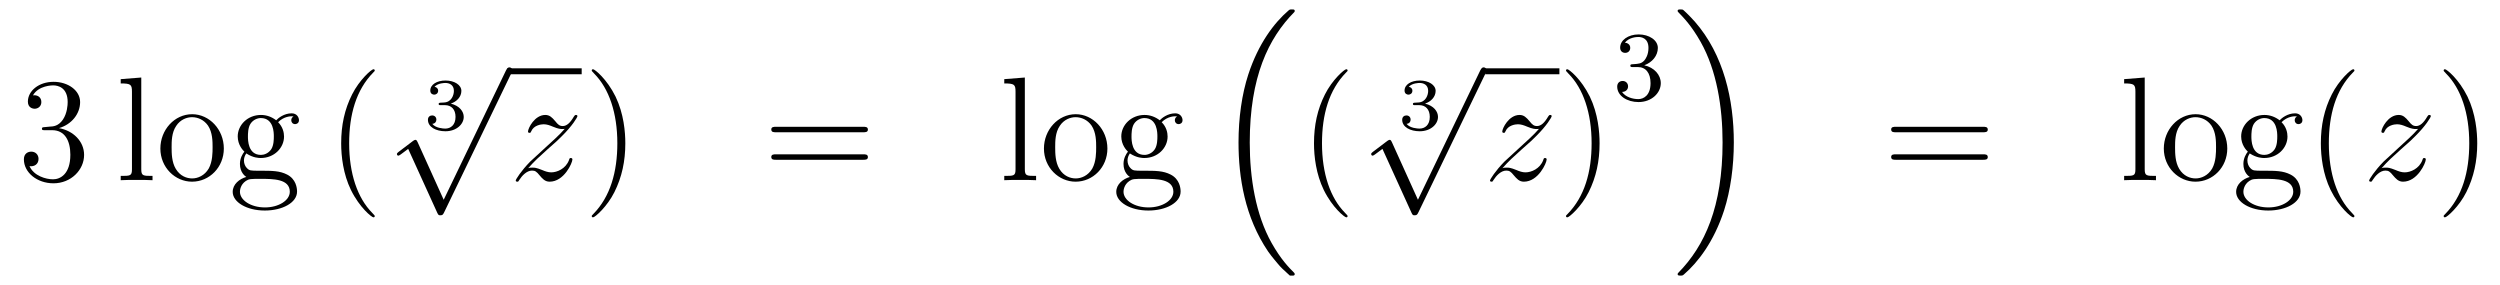 <?xml version='1.0'?>
<!-- This file was generated by dvisvgm 1.14.1 -->
<svg height='23pt' version='1.1' viewBox='0 -23 202 23' width='202pt' xmlns='http://www.w3.org/2000/svg' xmlns:xlink='http://www.w3.org/1999/xlink'>
<g id='page1'>
<g transform='matrix(1 0 0 1 -132 644)'>
<path d='M135.64 -656.732C135.436 -656.72 135.388 -656.707 135.388 -656.6C135.388 -656.481 135.448 -656.481 135.663 -656.481H136.213C137.229 -656.481 137.684 -655.644 137.684 -654.496C137.684 -652.93 136.871 -652.512 136.285 -652.512C135.711 -652.512 134.731 -652.787 134.384 -653.576C134.767 -653.516 135.113 -653.731 135.113 -654.161C135.113 -654.508 134.862 -654.747 134.528 -654.747C134.241 -654.747 133.93 -654.58 133.93 -654.126C133.93 -653.062 134.994 -652.189 136.321 -652.189C137.743 -652.189 138.795 -653.277 138.795 -654.484C138.795 -655.584 137.911 -656.445 136.763 -656.648C137.803 -656.947 138.473 -657.819 138.473 -658.752C138.473 -659.696 137.493 -660.389 136.333 -660.389C135.138 -660.389 134.253 -659.66 134.253 -658.788C134.253 -658.309 134.623 -658.214 134.803 -658.214C135.054 -658.214 135.341 -658.393 135.341 -658.752C135.341 -659.134 135.054 -659.302 134.791 -659.302C134.719 -659.302 134.695 -659.302 134.659 -659.29C135.113 -660.102 136.237 -660.102 136.297 -660.102C136.692 -660.102 137.468 -659.923 137.468 -658.752C137.468 -658.525 137.433 -657.855 137.086 -657.341C136.728 -656.815 136.321 -656.779 135.998 -656.767L135.64 -656.732Z' fill-rule='evenodd'/>
<path d='M143.415 -660.736L141.753 -660.605V-660.258C142.566 -660.258 142.662 -660.174 142.662 -659.588V-653.325C142.662 -652.787 142.53 -652.787 141.753 -652.787V-652.44C142.088 -652.464 142.674 -652.464 143.032 -652.464C143.391 -652.464 143.989 -652.464 144.324 -652.44V-652.787C143.559 -652.787 143.415 -652.787 143.415 -653.325V-660.736ZM150.086 -654.998C150.086 -656.54 148.914 -657.772 147.528 -657.772C146.093 -657.772 144.958 -656.504 144.958 -654.998C144.958 -653.468 146.153 -652.32 147.516 -652.32C148.926 -652.32 150.086 -653.492 150.086 -654.998ZM147.528 -652.583C147.085 -652.583 146.547 -652.775 146.201 -653.36C145.878 -653.898 145.866 -654.604 145.866 -655.106C145.866 -655.56 145.866 -656.289 146.237 -656.827C146.571 -657.341 147.097 -657.532 147.516 -657.532C147.982 -657.532 148.484 -657.317 148.807 -656.851C149.177 -656.301 149.177 -655.548 149.177 -655.106C149.177 -654.687 149.177 -653.946 148.866 -653.384C148.532 -652.811 147.982 -652.583 147.528 -652.583ZM151.901 -654.604C152.463 -654.233 152.941 -654.233 153.073 -654.233C154.149 -654.233 154.95 -655.046 154.95 -655.967C154.95 -656.289 154.854 -656.743 154.472 -657.126C154.938 -657.604 155.499 -657.604 155.559 -657.604C155.607 -657.604 155.667 -657.604 155.715 -657.58C155.595 -657.532 155.535 -657.413 155.535 -657.281C155.535 -657.114 155.655 -656.971 155.846 -656.971C155.942 -656.971 156.157 -657.03 156.157 -657.293C156.157 -657.508 155.99 -657.843 155.571 -657.843C154.95 -657.843 154.483 -657.461 154.316 -657.281C153.957 -657.556 153.539 -657.712 153.085 -657.712C152.009 -657.712 151.208 -656.899 151.208 -655.978C151.208 -655.297 151.626 -654.855 151.746 -654.747C151.602 -654.568 151.387 -654.221 151.387 -653.755C151.387 -653.062 151.806 -652.763 151.901 -652.703C151.351 -652.548 150.802 -652.117 150.802 -651.496C150.802 -650.671 151.925 -649.989 153.396 -649.989C154.818 -649.989 156.002 -650.623 156.002 -651.52C156.002 -651.818 155.918 -652.524 155.201 -652.894C154.591 -653.205 153.993 -653.205 152.965 -653.205C152.236 -653.205 152.152 -653.205 151.937 -653.432C151.818 -653.552 151.71 -653.779 151.71 -654.03C151.71 -654.233 151.782 -654.436 151.901 -654.604ZM153.085 -654.484C152.033 -654.484 152.033 -655.692 152.033 -655.967C152.033 -656.182 152.033 -656.672 152.236 -656.994C152.463 -657.341 152.822 -657.461 153.073 -657.461C154.125 -657.461 154.125 -656.253 154.125 -655.978C154.125 -655.763 154.125 -655.273 153.922 -654.95C153.694 -654.604 153.336 -654.484 153.085 -654.484ZM153.408 -650.24C152.26 -650.24 151.387 -650.826 151.387 -651.507C151.387 -651.603 151.411 -652.069 151.865 -652.38C152.128 -652.548 152.236 -652.548 153.073 -652.548C154.065 -652.548 155.416 -652.548 155.416 -651.507C155.416 -650.802 154.507 -650.24 153.408 -650.24Z' fill-rule='evenodd'/>
<path d='M162.28 -649.535C162.28 -649.571 162.28 -649.595 162.077 -649.798C160.882 -651.006 160.212 -652.978 160.212 -655.417C160.212 -657.736 160.774 -659.732 162.161 -661.143C162.28 -661.25 162.28 -661.274 162.28 -661.31C162.28 -661.382 162.22 -661.406 162.173 -661.406C162.017 -661.406 161.037 -660.545 160.451 -659.373C159.842 -658.166 159.567 -656.887 159.567 -655.417C159.567 -654.352 159.734 -652.93 160.355 -651.651C161.061 -650.217 162.041 -649.439 162.173 -649.439C162.22 -649.439 162.28 -649.463 162.28 -649.535Z' fill-rule='evenodd'/>
<path d='M167.958 -658.504C168.466 -658.504 168.807 -658.163 168.807 -657.554C168.807 -656.897 168.412 -656.61 167.976 -656.61C167.814 -656.61 167.198 -656.646 166.929 -656.992C167.163 -657.016 167.258 -657.171 167.258 -657.333C167.258 -657.536 167.115 -657.673 166.917 -657.673C166.756 -657.673 166.577 -657.572 166.577 -657.321C166.577 -656.729 167.234 -656.394 167.993 -656.394C168.878 -656.394 169.47 -656.962 169.47 -657.554C169.47 -657.99 169.136 -658.45 168.424 -658.629C168.896 -658.785 169.279 -659.167 169.279 -659.657C169.279 -660.135 168.717 -660.494 168 -660.494C167.3 -660.494 166.768 -660.171 166.768 -659.681C166.768 -659.424 166.965 -659.352 167.085 -659.352C167.24 -659.352 167.402 -659.46 167.402 -659.669C167.402 -659.854 167.27 -659.962 167.109 -659.986C167.39 -660.297 167.934 -660.297 167.988 -660.297C168.293 -660.297 168.675 -660.153 168.675 -659.657C168.675 -659.328 168.49 -658.755 167.892 -658.719C167.784 -658.713 167.623 -658.701 167.569 -658.701C167.509 -658.695 167.443 -658.689 167.443 -658.599C167.443 -658.504 167.509 -658.504 167.611 -658.504H167.958Z' fill-rule='evenodd'/>
<path d='M167.85 -650.859L165.746 -655.509C165.663 -655.701 165.603 -655.701 165.567 -655.701C165.555 -655.701 165.495 -655.701 165.364 -655.605L164.228 -654.744C164.073 -654.625 164.073 -654.589 164.073 -654.553C164.073 -654.493 164.108 -654.422 164.192 -654.422C164.264 -654.422 164.467 -654.589 164.599 -654.685C164.67 -654.744 164.85 -654.876 164.981 -654.972L167.336 -649.795C167.42 -649.604 167.48 -649.604 167.587 -649.604C167.767 -649.604 167.802 -649.676 167.886 -649.843L173.313 -661.08C173.397 -661.248 173.397 -661.295 173.397 -661.319C173.397 -661.439 173.301 -661.558 173.158 -661.558C173.062 -661.558 172.978 -661.498 172.883 -661.307L167.85 -650.859Z' fill-rule='evenodd'/>
<path d='M173 -661H179V-661.48H173'/>
<path d='M174.675 -653.408C175.189 -653.994 175.608 -654.365 176.205 -654.903C176.923 -655.524 177.233 -655.823 177.401 -656.002C178.238 -656.827 178.656 -657.521 178.656 -657.616C178.656 -657.712 178.56 -657.712 178.536 -657.712C178.453 -657.712 178.429 -657.664 178.369 -657.58C178.07 -657.066 177.783 -656.815 177.472 -656.815C177.221 -656.815 177.09 -656.923 176.863 -657.21C176.612 -657.508 176.409 -657.712 176.062 -657.712C175.189 -657.712 174.663 -656.624 174.663 -656.373C174.663 -656.337 174.675 -656.265 174.783 -656.265C174.878 -656.265 174.891 -656.313 174.926 -656.397C175.13 -656.875 175.703 -656.959 175.93 -656.959C176.181 -656.959 176.421 -656.875 176.671 -656.767C177.126 -656.576 177.317 -656.576 177.437 -656.576C177.52 -656.576 177.568 -656.576 177.628 -656.588C177.233 -656.122 176.588 -655.548 176.05 -655.058L174.843 -653.946C174.113 -653.205 173.671 -652.5 173.671 -652.416C173.671 -652.344 173.731 -652.32 173.803 -652.32C173.874 -652.32 173.886 -652.332 173.97 -652.476C174.161 -652.775 174.544 -653.217 174.986 -653.217C175.237 -653.217 175.357 -653.133 175.596 -652.834C175.823 -652.572 176.026 -652.32 176.409 -652.32C177.58 -652.32 178.25 -653.839 178.25 -654.113C178.25 -654.161 178.238 -654.233 178.118 -654.233C178.022 -654.233 178.011 -654.185 177.975 -654.066C177.711 -653.36 177.006 -653.073 176.54 -653.073C176.289 -653.073 176.05 -653.157 175.799 -653.265C175.321 -653.456 175.189 -653.456 175.034 -653.456C174.914 -653.456 174.783 -653.456 174.675 -653.408Z' fill-rule='evenodd'/>
<path d='M182.526 -655.417C182.526 -656.325 182.407 -657.807 181.738 -659.194C181.032 -660.628 180.052 -661.406 179.92 -661.406C179.873 -661.406 179.813 -661.382 179.813 -661.31C179.813 -661.274 179.813 -661.25 180.016 -661.047C181.212 -659.84 181.881 -657.867 181.881 -655.428C181.881 -653.109 181.319 -651.113 179.932 -649.702C179.813 -649.595 179.813 -649.571 179.813 -649.535C179.813 -649.463 179.873 -649.439 179.92 -649.439C180.076 -649.439 181.056 -650.3 181.642 -651.472C182.252 -652.691 182.526 -653.982 182.526 -655.417Z' fill-rule='evenodd'/>
<path d='M201.743 -656.313C201.911 -656.313 202.126 -656.313 202.126 -656.528C202.126 -656.755 201.923 -656.755 201.743 -656.755H194.702C194.534 -656.755 194.32 -656.755 194.32 -656.54C194.32 -656.313 194.522 -656.313 194.702 -656.313H201.743ZM201.743 -654.09C201.911 -654.09 202.126 -654.09 202.126 -654.305C202.126 -654.532 201.923 -654.532 201.743 -654.532H194.702C194.534 -654.532 194.32 -654.532 194.32 -654.317C194.32 -654.09 194.522 -654.09 194.702 -654.09H201.743Z' fill-rule='evenodd'/>
<path d='M214.807 -660.736L213.145 -660.605V-660.258C213.959 -660.258 214.055 -660.174 214.055 -659.588V-653.325C214.055 -652.787 213.923 -652.787 213.145 -652.787V-652.44C213.48 -652.464 214.067 -652.464 214.424 -652.464C214.783 -652.464 215.381 -652.464 215.716 -652.44V-652.787C214.951 -652.787 214.807 -652.787 214.807 -653.325V-660.736ZM221.478 -654.998C221.478 -656.54 220.307 -657.772 218.92 -657.772C217.486 -657.772 216.35 -656.504 216.35 -654.998C216.35 -653.468 217.546 -652.32 218.908 -652.32C220.319 -652.32 221.478 -653.492 221.478 -654.998ZM218.92 -652.583C218.478 -652.583 217.939 -652.775 217.594 -653.36C217.271 -653.898 217.259 -654.604 217.259 -655.106C217.259 -655.56 217.259 -656.289 217.628 -656.827C217.963 -657.341 218.49 -657.532 218.908 -657.532C219.374 -657.532 219.876 -657.317 220.199 -656.851C220.57 -656.301 220.57 -655.548 220.57 -655.106C220.57 -654.687 220.57 -653.946 220.259 -653.384C219.924 -652.811 219.374 -652.583 218.92 -652.583ZM223.294 -654.604C223.855 -654.233 224.334 -654.233 224.465 -654.233C225.541 -654.233 226.342 -655.046 226.342 -655.967C226.342 -656.289 226.247 -656.743 225.864 -657.126C226.33 -657.604 226.891 -657.604 226.951 -657.604C226.999 -657.604 227.059 -657.604 227.107 -657.58C226.987 -657.532 226.927 -657.413 226.927 -657.281C226.927 -657.114 227.047 -656.971 227.238 -656.971C227.334 -656.971 227.549 -657.03 227.549 -657.293C227.549 -657.508 227.382 -657.843 226.963 -657.843C226.342 -657.843 225.876 -657.461 225.708 -657.281C225.35 -657.556 224.932 -657.712 224.477 -657.712C223.402 -657.712 222.6 -656.899 222.6 -655.978C222.6 -655.297 223.019 -654.855 223.139 -654.747C222.995 -654.568 222.78 -654.221 222.78 -653.755C222.78 -653.062 223.198 -652.763 223.294 -652.703C222.744 -652.548 222.194 -652.117 222.194 -651.496C222.194 -650.671 223.318 -649.989 224.788 -649.989C226.211 -649.989 227.394 -650.623 227.394 -651.52C227.394 -651.818 227.31 -652.524 226.592 -652.894C225.983 -653.205 225.385 -653.205 224.358 -653.205C223.628 -653.205 223.544 -653.205 223.33 -653.432C223.21 -653.552 223.103 -653.779 223.103 -654.03C223.103 -654.233 223.175 -654.436 223.294 -654.604ZM224.477 -654.484C223.426 -654.484 223.426 -655.692 223.426 -655.967C223.426 -656.182 223.426 -656.672 223.628 -656.994C223.855 -657.341 224.214 -657.461 224.465 -657.461C225.517 -657.461 225.517 -656.253 225.517 -655.978C225.517 -655.763 225.517 -655.273 225.314 -654.95C225.086 -654.604 224.728 -654.484 224.477 -654.484ZM224.8 -650.24C223.652 -650.24 222.78 -650.826 222.78 -651.507C222.78 -651.603 222.804 -652.069 223.258 -652.38C223.52 -652.548 223.628 -652.548 224.465 -652.548C225.457 -652.548 226.808 -652.548 226.808 -651.507C226.808 -650.802 225.9 -650.24 224.8 -650.24Z' fill-rule='evenodd'/>
<path d='M236.076 -644.864C236.1 -644.852 236.208 -644.733 236.22 -644.733H236.483C236.519 -644.733 236.615 -644.745 236.615 -644.852C236.615 -644.9 236.591 -644.924 236.567 -644.96C236.136 -645.39 235.49 -646.048 234.749 -647.363C233.459 -649.658 232.98 -652.611 232.98 -655.479C232.98 -660.787 234.486 -663.907 236.579 -666.023C236.615 -666.059 236.615 -666.095 236.615 -666.119C236.615 -666.238 236.531 -666.238 236.387 -666.238C236.232 -666.238 236.208 -666.238 236.1 -666.142C234.965 -665.162 233.686 -663.501 232.861 -660.978C232.346 -659.4 232.072 -657.476 232.072 -655.492C232.072 -652.658 232.585 -649.455 234.462 -646.681C234.785 -646.215 235.228 -645.725 235.228 -645.713C235.348 -645.57 235.514 -645.378 235.61 -645.295L236.076 -644.864Z' fill-rule='evenodd'/>
<path d='M240.886 -649.535C240.886 -649.571 240.886 -649.595 240.682 -649.798C239.486 -651.006 238.817 -652.978 238.817 -655.417C238.817 -657.736 239.378 -659.732 240.766 -661.143C240.886 -661.25 240.886 -661.274 240.886 -661.31C240.886 -661.382 240.826 -661.406 240.778 -661.406C240.622 -661.406 239.642 -660.545 239.057 -659.373C238.446 -658.166 238.171 -656.887 238.171 -655.417C238.171 -654.352 238.339 -652.93 238.961 -651.651C239.665 -650.217 240.646 -649.439 240.778 -649.439C240.826 -649.439 240.886 -649.463 240.886 -649.535Z' fill-rule='evenodd'/>
<path d='M246.678 -658.504C247.186 -658.504 247.526 -658.163 247.526 -657.554C247.526 -656.897 247.132 -656.61 246.696 -656.61C246.534 -656.61 245.918 -656.646 245.65 -656.992C245.882 -657.016 245.978 -657.171 245.978 -657.333C245.978 -657.536 245.834 -657.673 245.638 -657.673C245.476 -657.673 245.297 -657.572 245.297 -657.321C245.297 -656.729 245.954 -656.394 246.714 -656.394C247.598 -656.394 248.19 -656.962 248.19 -657.554C248.19 -657.99 247.855 -658.45 247.144 -658.629C247.616 -658.785 247.999 -659.167 247.999 -659.657C247.999 -660.135 247.436 -660.494 246.72 -660.494C246.02 -660.494 245.488 -660.171 245.488 -659.681C245.488 -659.424 245.686 -659.352 245.804 -659.352C245.96 -659.352 246.121 -659.46 246.121 -659.669C246.121 -659.854 245.99 -659.962 245.828 -659.986C246.109 -660.297 246.654 -660.297 246.708 -660.297C247.013 -660.297 247.396 -660.153 247.396 -659.657C247.396 -659.328 247.21 -658.755 246.612 -658.719C246.504 -658.713 246.343 -658.701 246.289 -658.701C246.229 -658.695 246.163 -658.689 246.163 -658.599C246.163 -658.504 246.229 -658.504 246.331 -658.504H246.678Z' fill-rule='evenodd'/>
<path d='M246.57 -650.859L244.466 -655.509C244.382 -655.701 244.322 -655.701 244.286 -655.701C244.276 -655.701 244.216 -655.701 244.084 -655.605L242.948 -654.744C242.792 -654.625 242.792 -654.589 242.792 -654.553C242.792 -654.493 242.828 -654.422 242.912 -654.422C242.984 -654.422 243.187 -654.589 243.319 -654.685C243.39 -654.744 243.57 -654.876 243.701 -654.972L246.056 -649.795C246.139 -649.604 246.199 -649.604 246.307 -649.604C246.486 -649.604 246.522 -649.676 246.606 -649.843L252.034 -661.08C252.116 -661.248 252.116 -661.295 252.116 -661.319C252.116 -661.439 252.022 -661.558 251.878 -661.558C251.782 -661.558 251.699 -661.498 251.603 -661.307L246.57 -650.859Z' fill-rule='evenodd'/>
<path d='M252 -661H258V-661.48H252'/>
<path d='M253.396 -653.408C253.909 -653.994 254.328 -654.365 254.926 -654.903C255.643 -655.524 255.953 -655.823 256.121 -656.002C256.957 -656.827 257.376 -657.521 257.376 -657.616C257.376 -657.712 257.28 -657.712 257.256 -657.712C257.173 -657.712 257.149 -657.664 257.089 -657.58C256.79 -657.066 256.504 -656.815 256.193 -656.815C255.942 -656.815 255.81 -656.923 255.583 -657.21C255.331 -657.508 255.128 -657.712 254.782 -657.712C253.909 -657.712 253.384 -656.624 253.384 -656.373C253.384 -656.337 253.396 -656.265 253.502 -656.265C253.598 -656.265 253.61 -656.313 253.646 -656.397C253.849 -656.875 254.423 -656.959 254.651 -656.959C254.902 -656.959 255.14 -656.875 255.391 -656.767C255.846 -656.576 256.037 -656.576 256.157 -656.576C256.24 -656.576 256.288 -656.576 256.348 -656.588C255.953 -656.122 255.308 -655.548 254.77 -655.058L253.562 -653.946C252.833 -653.205 252.391 -652.5 252.391 -652.416C252.391 -652.344 252.451 -652.32 252.523 -652.32C252.594 -652.32 252.606 -652.332 252.69 -652.476C252.881 -652.775 253.264 -653.217 253.706 -653.217C253.957 -653.217 254.077 -653.133 254.316 -652.834C254.543 -652.572 254.746 -652.32 255.128 -652.32C256.3 -652.32 256.969 -653.839 256.969 -654.113C256.969 -654.161 256.957 -654.233 256.838 -654.233C256.742 -654.233 256.73 -654.185 256.694 -654.066C256.432 -653.36 255.726 -653.073 255.26 -653.073C255.008 -653.073 254.77 -653.157 254.519 -653.265C254.041 -653.456 253.909 -653.456 253.754 -653.456C253.634 -653.456 253.502 -653.456 253.396 -653.408Z' fill-rule='evenodd'/>
<path d='M261.246 -655.417C261.246 -656.325 261.127 -657.807 260.458 -659.194C259.752 -660.628 258.772 -661.406 258.641 -661.406C258.593 -661.406 258.533 -661.382 258.533 -661.31C258.533 -661.274 258.533 -661.25 258.736 -661.047C259.932 -659.84 260.602 -657.867 260.602 -655.428C260.602 -653.109 260.039 -651.113 258.653 -649.702C258.533 -649.595 258.533 -649.571 258.533 -649.535C258.533 -649.463 258.593 -649.439 258.641 -649.439C258.796 -649.439 259.776 -650.3 260.362 -651.472C260.971 -652.691 261.246 -653.982 261.246 -655.417Z' fill-rule='evenodd'/>
<path d='M264.336 -661.582C264.966 -661.582 265.364 -661.119 265.364 -660.282C265.364 -659.287 264.798 -658.992 264.376 -658.992C263.938 -658.992 263.34 -659.151 263.06 -659.573C263.348 -659.573 263.548 -659.757 263.548 -660.02C263.548 -660.275 263.364 -660.458 263.108 -660.458C262.894 -660.458 262.67 -660.322 262.67 -660.004C262.67 -659.247 263.484 -658.753 264.392 -658.753C265.452 -658.753 266.192 -659.486 266.192 -660.282C266.192 -660.944 265.667 -661.55 264.854 -661.725C265.483 -661.948 265.954 -662.49 265.954 -663.127C265.954 -663.765 265.236 -664.219 264.408 -664.219C263.555 -664.219 262.909 -663.757 262.909 -663.151C262.909 -662.856 263.108 -662.729 263.316 -662.729C263.563 -662.729 263.723 -662.904 263.723 -663.135C263.723 -663.43 263.467 -663.542 263.292 -663.55C263.627 -663.988 264.24 -664.012 264.384 -664.012C264.59 -664.012 265.196 -663.948 265.196 -663.127C265.196 -662.569 264.966 -662.235 264.854 -662.107C264.616 -661.86 264.432 -661.844 263.946 -661.812C263.794 -661.805 263.73 -661.797 263.73 -661.693C263.73 -661.582 263.802 -661.582 263.938 -661.582H264.336Z' fill-rule='evenodd'/>
<path d='M272.093 -655.492C272.093 -658.922 271.292 -662.568 268.937 -665.258C268.77 -665.449 268.327 -665.915 268.04 -666.167C267.956 -666.238 267.932 -666.238 267.778 -666.238C267.658 -666.238 267.551 -666.238 267.551 -666.119C267.551 -666.071 267.598 -666.023 267.622 -665.999C268.028 -665.581 268.674 -664.923 269.416 -663.608C270.707 -661.313 271.184 -658.36 271.184 -655.492C271.184 -650.303 269.75 -647.136 267.598 -644.948C267.575 -644.924 267.551 -644.888 267.551 -644.852C267.551 -644.733 267.658 -644.733 267.778 -644.733C267.932 -644.733 267.956 -644.733 268.064 -644.828C269.2 -645.809 270.479 -647.47 271.304 -649.992C271.83 -651.63 272.093 -653.567 272.093 -655.492Z' fill-rule='evenodd'/>
<path d='M292.229 -656.313C292.397 -656.313 292.612 -656.313 292.612 -656.528C292.612 -656.755 292.409 -656.755 292.229 -656.755H285.188C285.02 -656.755 284.806 -656.755 284.806 -656.54C284.806 -656.313 285.008 -656.313 285.188 -656.313H292.229ZM292.229 -654.09C292.397 -654.09 292.612 -654.09 292.612 -654.305C292.612 -654.532 292.409 -654.532 292.229 -654.532H285.188C285.02 -654.532 284.806 -654.532 284.806 -654.317C284.806 -654.09 285.008 -654.09 285.188 -654.09H292.229Z' fill-rule='evenodd'/>
<path d='M305.293 -660.736L303.631 -660.605V-660.258C304.445 -660.258 304.541 -660.174 304.541 -659.588V-653.325C304.541 -652.787 304.409 -652.787 303.631 -652.787V-652.44C303.966 -652.464 304.552 -652.464 304.91 -652.464C305.269 -652.464 305.867 -652.464 306.202 -652.44V-652.787C305.437 -652.787 305.293 -652.787 305.293 -653.325V-660.736ZM311.964 -654.998C311.964 -656.54 310.793 -657.772 309.406 -657.772C307.972 -657.772 306.836 -656.504 306.836 -654.998C306.836 -653.468 308.032 -652.32 309.394 -652.32C310.805 -652.32 311.964 -653.492 311.964 -654.998ZM309.406 -652.583C308.964 -652.583 308.425 -652.775 308.078 -653.36C307.756 -653.898 307.745 -654.604 307.745 -655.106C307.745 -655.56 307.745 -656.289 308.114 -656.827C308.449 -657.341 308.976 -657.532 309.394 -657.532C309.86 -657.532 310.362 -657.317 310.685 -656.851C311.056 -656.301 311.056 -655.548 311.056 -655.106C311.056 -654.687 311.056 -653.946 310.745 -653.384C310.41 -652.811 309.86 -652.583 309.406 -652.583ZM313.78 -654.604C314.341 -654.233 314.82 -654.233 314.951 -654.233C316.027 -654.233 316.828 -655.046 316.828 -655.967C316.828 -656.289 316.733 -656.743 316.35 -657.126C316.816 -657.604 317.377 -657.604 317.437 -657.604C317.485 -657.604 317.545 -657.604 317.593 -657.58C317.473 -657.532 317.413 -657.413 317.413 -657.281C317.413 -657.114 317.533 -656.971 317.724 -656.971C317.82 -656.971 318.035 -657.03 318.035 -657.293C318.035 -657.508 317.868 -657.843 317.449 -657.843C316.828 -657.843 316.362 -657.461 316.194 -657.281C315.835 -657.556 315.418 -657.712 314.963 -657.712C313.888 -657.712 313.086 -656.899 313.086 -655.978C313.086 -655.297 313.505 -654.855 313.625 -654.747C313.481 -654.568 313.266 -654.221 313.266 -653.755C313.266 -653.062 313.684 -652.763 313.78 -652.703C313.23 -652.548 312.68 -652.117 312.68 -651.496C312.68 -650.671 313.804 -649.989 315.274 -649.989C316.697 -649.989 317.88 -650.623 317.88 -651.52C317.88 -651.818 317.796 -652.524 317.078 -652.894C316.469 -653.205 315.871 -653.205 314.844 -653.205C314.114 -653.205 314.03 -653.205 313.816 -653.432C313.696 -653.552 313.589 -653.779 313.589 -654.03C313.589 -654.233 313.66 -654.436 313.78 -654.604ZM314.963 -654.484C313.912 -654.484 313.912 -655.692 313.912 -655.967C313.912 -656.182 313.912 -656.672 314.114 -656.994C314.341 -657.341 314.7 -657.461 314.951 -657.461C316.003 -657.461 316.003 -656.253 316.003 -655.978C316.003 -655.763 316.003 -655.273 315.8 -654.95C315.572 -654.604 315.214 -654.484 314.963 -654.484ZM315.286 -650.24C314.138 -650.24 313.266 -650.826 313.266 -651.507C313.266 -651.603 313.29 -652.069 313.744 -652.38C314.006 -652.548 314.114 -652.548 314.951 -652.548C315.943 -652.548 317.294 -652.548 317.294 -651.507C317.294 -650.802 316.386 -650.24 315.286 -650.24Z' fill-rule='evenodd'/>
<path d='M322.238 -649.535C322.238 -649.571 322.238 -649.595 322.036 -649.798C320.84 -651.006 320.17 -652.978 320.17 -655.417C320.17 -657.736 320.732 -659.732 322.118 -661.143C322.238 -661.25 322.238 -661.274 322.238 -661.31C322.238 -661.382 322.178 -661.406 322.13 -661.406C321.976 -661.406 320.995 -660.545 320.41 -659.373C319.8 -658.166 319.525 -656.887 319.525 -655.417C319.525 -654.352 319.692 -652.93 320.314 -651.651C321.019 -650.217 322 -649.439 322.13 -649.439C322.178 -649.439 322.238 -649.463 322.238 -649.535Z' fill-rule='evenodd'/>
<path d='M324.43 -653.408C324.944 -653.994 325.362 -654.365 325.961 -654.903C326.677 -655.524 326.988 -655.823 327.156 -656.002C327.992 -656.827 328.411 -657.521 328.411 -657.616C328.411 -657.712 328.315 -657.712 328.291 -657.712C328.207 -657.712 328.183 -657.664 328.123 -657.58C327.826 -657.066 327.538 -656.815 327.227 -656.815C326.976 -656.815 326.845 -656.923 326.617 -657.21C326.366 -657.508 326.164 -657.712 325.817 -657.712C324.944 -657.712 324.418 -656.624 324.418 -656.373C324.418 -656.337 324.43 -656.265 324.538 -656.265C324.634 -656.265 324.646 -656.313 324.68 -656.397C324.884 -656.875 325.458 -656.959 325.685 -656.959C325.937 -656.959 326.176 -656.875 326.426 -656.767C326.881 -656.576 327.072 -656.576 327.192 -656.576C327.275 -656.576 327.323 -656.576 327.383 -656.588C326.988 -656.122 326.342 -655.548 325.805 -655.058L324.598 -653.946C323.868 -653.205 323.426 -652.5 323.426 -652.416C323.426 -652.344 323.485 -652.32 323.557 -652.32S323.641 -652.332 323.725 -652.476C323.916 -652.775 324.299 -653.217 324.74 -653.217C324.992 -653.217 325.111 -653.133 325.351 -652.834C325.578 -652.572 325.781 -652.32 326.164 -652.32C327.335 -652.32 328.004 -653.839 328.004 -654.113C328.004 -654.161 327.992 -654.233 327.872 -654.233C327.778 -654.233 327.766 -654.185 327.73 -654.066C327.467 -653.36 326.761 -653.073 326.296 -653.073C326.044 -653.073 325.805 -653.157 325.554 -653.265C325.075 -653.456 324.944 -653.456 324.788 -653.456C324.67 -653.456 324.538 -653.456 324.43 -653.408Z' fill-rule='evenodd'/>
<path d='M332.161 -655.417C332.161 -656.325 332.042 -657.807 331.373 -659.194C330.667 -660.628 329.687 -661.406 329.555 -661.406C329.508 -661.406 329.448 -661.382 329.448 -661.31C329.448 -661.274 329.448 -661.25 329.651 -661.047C330.846 -659.84 331.516 -657.867 331.516 -655.428C331.516 -653.109 330.954 -651.113 329.567 -649.702C329.448 -649.595 329.448 -649.571 329.448 -649.535C329.448 -649.463 329.508 -649.439 329.555 -649.439C329.711 -649.439 330.691 -650.3 331.277 -651.472C331.886 -652.691 332.161 -653.982 332.161 -655.417Z' fill-rule='evenodd'/>
</g>
</g>
</svg>
